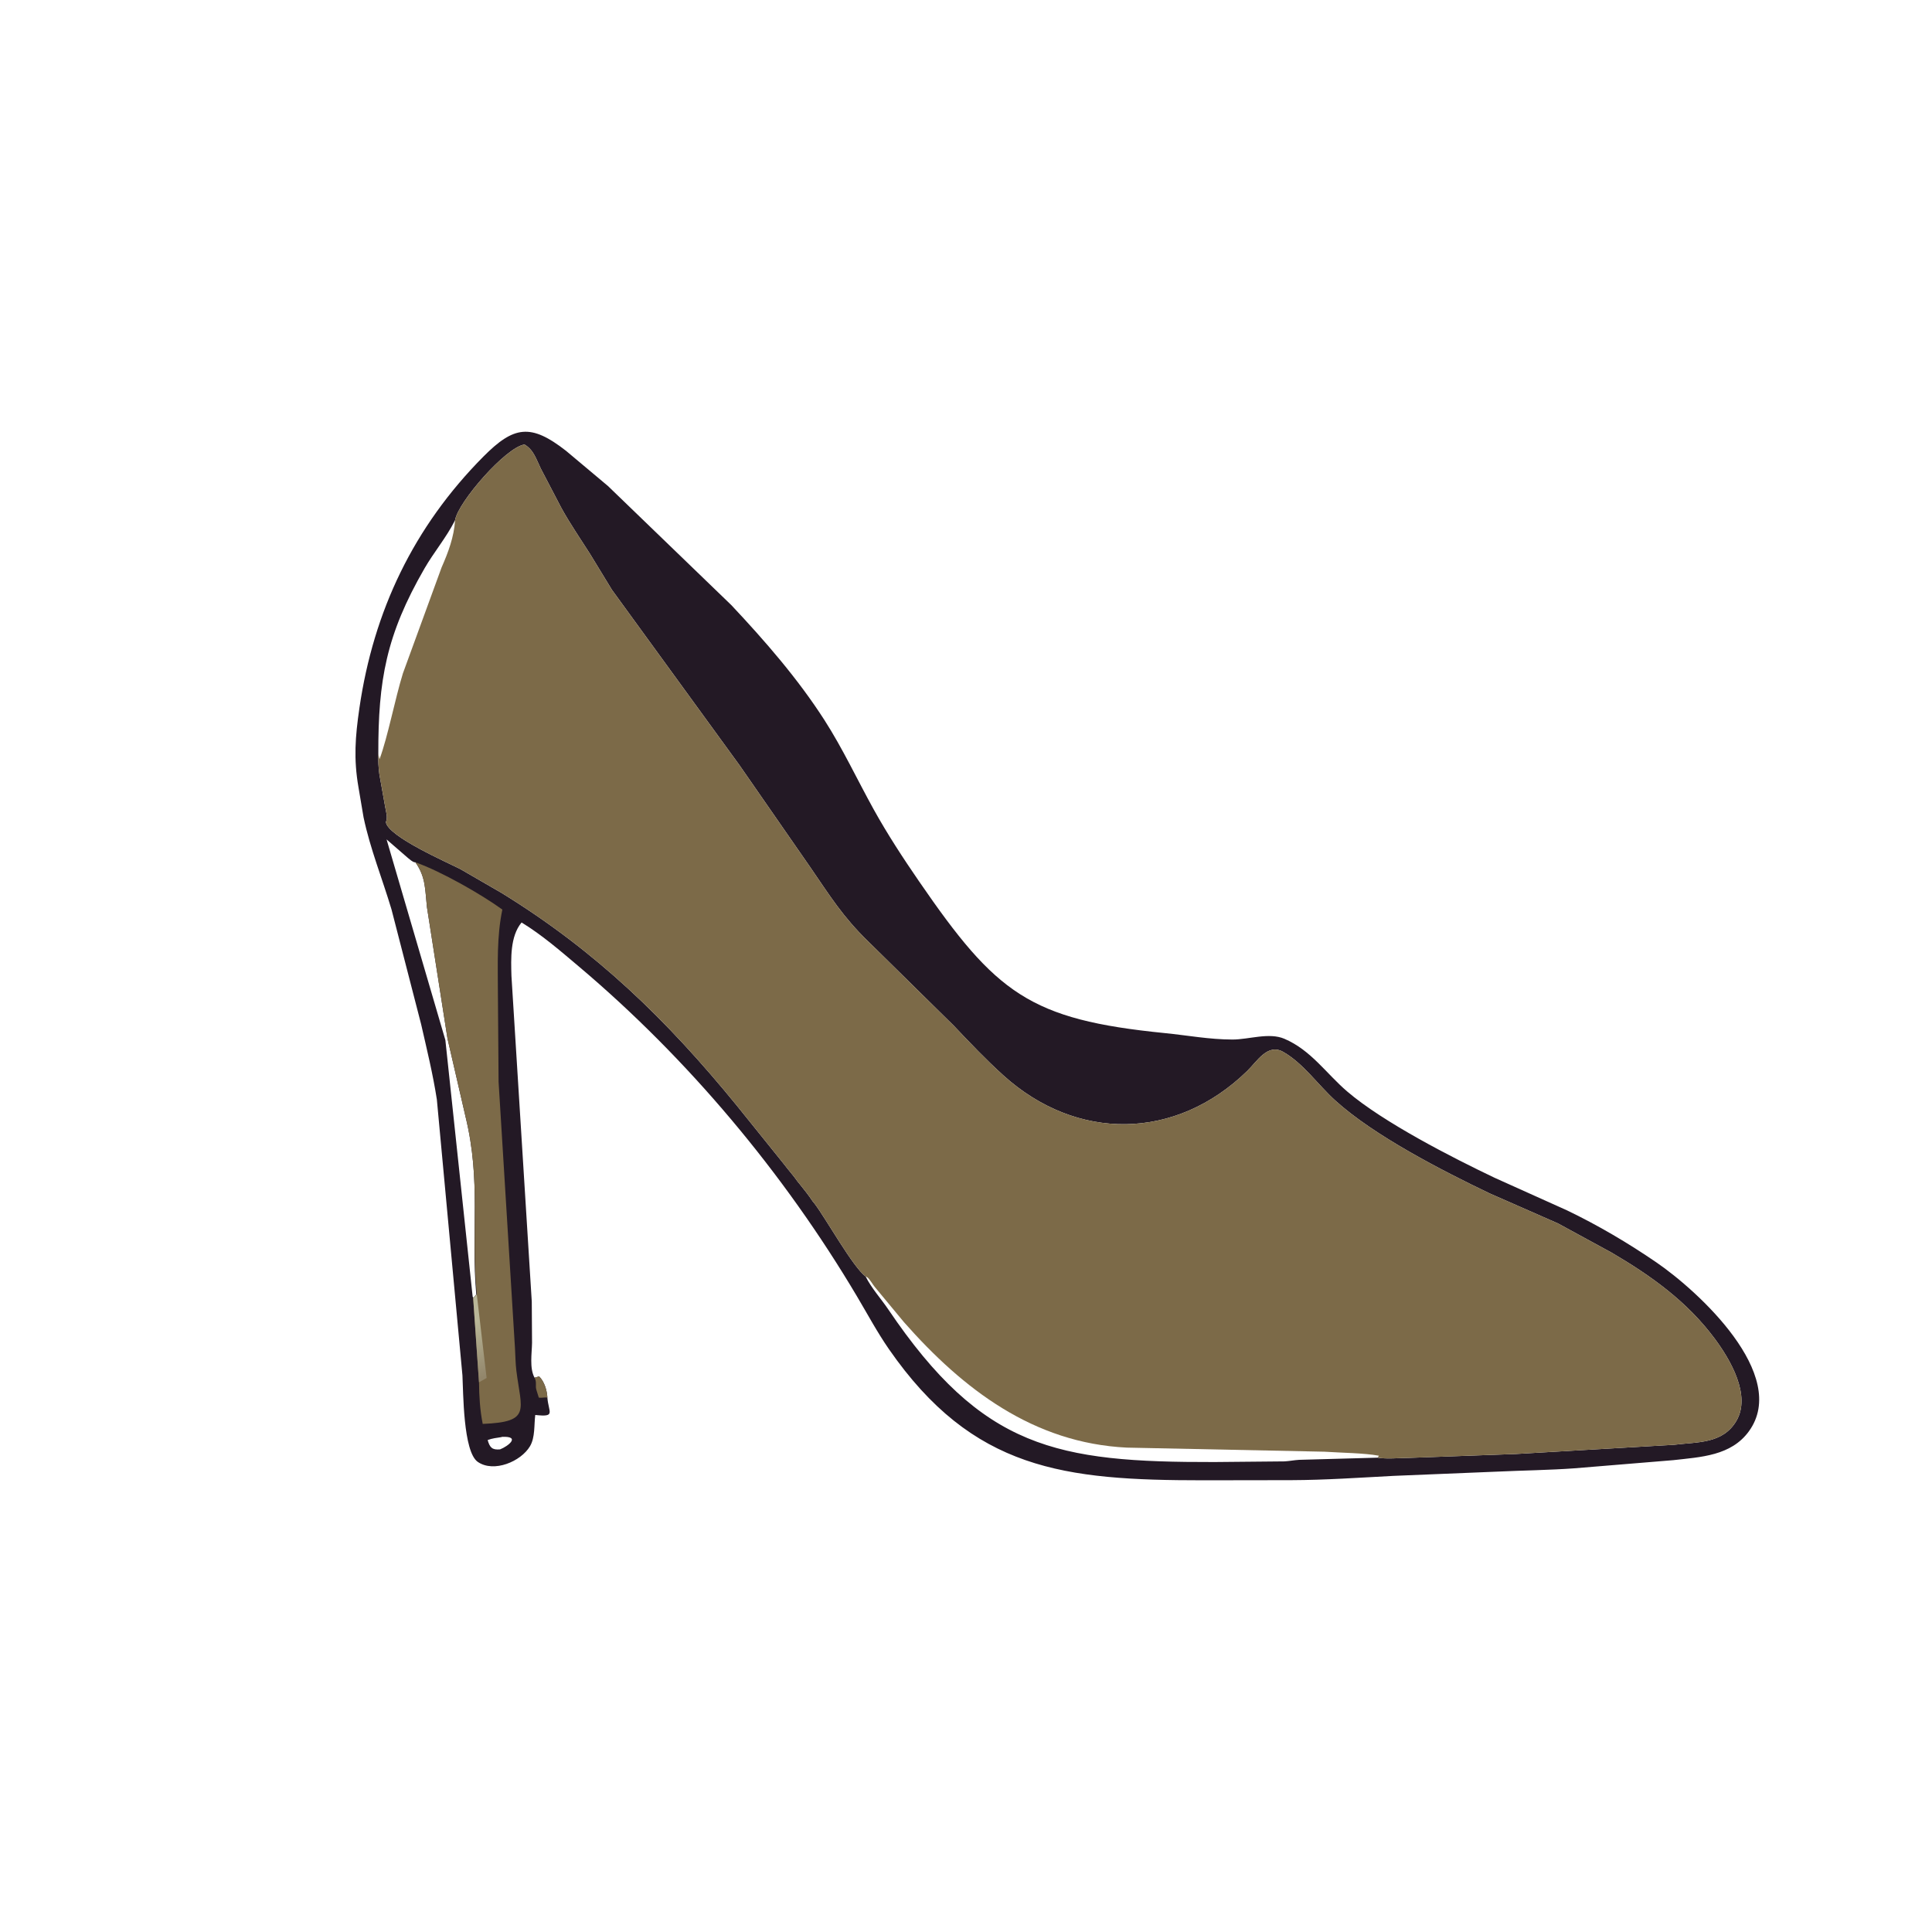 <svg version="1.1" xmlns="http://www.w3.org/2000/svg" style="display: block;" viewBox="0 0 2048 2048" width="640" height="640">
<defs>
	<linearGradient id="Gradient1" gradientUnits="userSpaceOnUse" x1="520.247" y1="1456.21" x2="495.932" y2="1404.17">
		<stop class="stop0" offset="0" stop-opacity="1" stop-color="rgb(146,134,107)"/>
		<stop class="stop1" offset="1" stop-opacity="1" stop-color="rgb(185,182,152)"/>
	</linearGradient>
</defs>
<path transform="translate(0,0)" fill="rgb(35,25,37)" d="M 580.241 1481.45 C 581.453 1497.45 589.607 1502.33 567.395 1499.93 C 566.037 1510.52 567.392 1523.68 561.798 1533.09 C 552.193 1549.23 523.553 1561.4 506.5 1549.69 C 490.852 1538.94 491.163 1475.46 490.202 1457.98 L 463.081 1165.5 C 458.912 1138.6 452.459 1112.21 446.401 1085.7 L 415.016 964.052 C 405.302 931.554 392.344 899.571 385.374 866.34 L 379.988 834.5 C 374.774 804.423 376.557 781.001 380.996 750.512 C 395.953 647.759 438.416 558.559 512.388 484.023 C 544.753 451.411 562.656 448.705 600.031 477.904 L 644.44 515.171 L 775.25 641.447 C 810.806 679.271 845.851 719.541 873.949 763.318 C 893.356 793.554 908.635 826.378 926.024 857.777 C 940.624 884.139 957.223 909.509 974.282 934.328 C 1055.94 1053.13 1091.36 1080.81 1234.78 1095.13 C 1258.94 1097.54 1281.99 1101.92 1306.45 1101.95 C 1323.88 1101.97 1345.21 1094.12 1361.64 1101.21 C 1389.89 1113.38 1405.63 1137.75 1428.07 1157 C 1466.02 1189.56 1539.67 1227.25 1584.43 1248.53 L 1660.99 1282.99 C 1693.82 1298.74 1725.87 1317.65 1755.91 1338.23 C 1799.84 1368.32 1897.34 1457.37 1853.91 1517.23 C 1834.99 1543.29 1803 1544.5 1773.65 1547.84 L 1669 1556.46 C 1643.21 1558.37 1613.36 1558.73 1586.5 1560.01 L 1477.01 1564.5 C 1440.71 1566.4 1405.19 1568.9 1368.92 1569.03 L 1275.32 1569.17 C 1128.17 1569.13 1031.27 1558.58 942.257 1430.08 C 929.938 1412.3 919.497 1392.82 908.456 1374.22 C 830.889 1243.53 729.46 1122.31 613.477 1024.42 C 594.151 1008.11 574.518 991.047 552.904 977.869 C 540.596 992.603 541.658 1016.71 542.153 1034.5 L 563.704 1379.74 L 563.988 1423.5 C 563.811 1434.55 561.122 1450.44 566.663 1460.42 L 571.5 1459.05 C 577 1464.38 579.883 1473.87 580.241 1481.45 z M 482.41 551.345 L 481.807 552.556 C 472.952 569.968 459.811 585.539 449.975 602.586 C 409.269 673.134 400.89 721.246 401.027 798.909 C 400.849 806.368 401.124 813.54 402.17 820.937 L 408.384 855.749 C 409.311 861.286 411.213 866.134 409.083 871.5 C 411.099 886.763 474.625 914.387 488.025 921.286 L 531.8 946.615 C 631.521 1007.96 706.726 1080.82 781.024 1171.91 L 831.005 1233.99 C 835.696 1240.28 841.035 1246.04 845.51 1252.5 L 847.568 1255 C 852.309 1260.87 857.398 1267.28 861.51 1273.5 L 863.567 1276 C 875.581 1291.88 904.362 1343.49 917.61 1353.11 L 919.165 1353.87 C 921.833 1355.69 924.934 1361.33 927.106 1363.99 L 958.282 1401.59 C 1021.13 1472.82 1095.6 1529.69 1194.37 1534.53 L 1404.05 1538.87 C 1421.74 1540.06 1445.84 1540.21 1461.72 1543.12 L 1460.34 1545.21 C 1470.41 1546.88 1483.21 1545.45 1493.61 1545.41 L 1606.68 1541.3 L 1774.51 1531.53 C 1799.38 1528.46 1826.05 1530.63 1840.51 1506.42 C 1856.72 1479.28 1833.96 1440.94 1817.8 1419.19 C 1788.41 1379.63 1750.29 1352.38 1708.21 1327.74 L 1651.56 1296.9 L 1578.89 1264.96 C 1528.9 1240.97 1456.65 1204.03 1415.15 1166.32 C 1397.27 1150.08 1381.32 1126.96 1360.19 1115.02 C 1343.75 1105.72 1332.7 1124.94 1322.06 1135.31 C 1246.23 1209.2 1141.47 1210.22 1063.65 1139.97 C 1045.11 1123.24 1028.19 1105.38 1011.04 1087.27 L 919.698 997.338 C 893.336 971.637 879.822 949.757 859.037 919.467 L 783.849 811.092 L 648.688 625.262 L 625.288 586.886 C 615.145 570.978 604.541 555.499 595.347 538.983 L 573.308 496.792 C 568.508 487.137 565.888 476.967 556 471.204 C 536.384 473.914 485.622 532.109 482.41 551.345 z M 917.61 1353.11 C 923.571 1365.26 933.901 1376.63 941.575 1387.98 C 1041.55 1535.75 1119.77 1550.13 1287.36 1549.82 L 1361.5 1549.13 C 1366.71 1548.87 1371.85 1547.79 1377.09 1547.48 L 1460.34 1545.19 L 1461.72 1543.12 C 1445.84 1540.21 1421.74 1540.06 1404.05 1538.87 L 1194.37 1534.53 C 1095.6 1529.69 1021.13 1472.82 958.282 1401.59 L 927.106 1363.99 C 924.934 1361.33 921.833 1355.69 919.165 1353.87 L 917.61 1353.11 z M 472.112 1102.53 L 501.057 1374.68 C 501.607 1375.05 501.239 1374.75 501.878 1375.9 L 504.842 1372.12 C 499.022 1305.32 510.292 1252.84 493.513 1183.85 L 474.368 1100.96 L 452.564 961.5 C 450.527 942.892 451.408 929.665 440.335 914.07 L 439.496 914.047 C 437.164 913.64 434.301 910.947 432.422 909.473 L 409.782 889.813 L 472.112 1102.53 z M 531.698 1523.37 C 526.671 1524.13 521.72 1524.71 516.934 1526.5 C 519.239 1534.67 521.885 1537.12 530.08 1536.4 C 538.748 1533.05 552.381 1522.2 532.05 1523.14 L 531.698 1523.37 z"/>
<path transform="translate(0,0)" fill="rgb(124,106,72)" d="M 566.663 1460.42 L 571.5 1459.05 C 577 1464.38 579.883 1473.87 580.241 1481.45 C 576.974 1481.08 574.146 1482.1 571.132 1481.5 L 568.807 1474 C 566.959 1468.8 569.44 1465.89 566.663 1460.42 z"/>
<path transform="translate(0,0)" fill="rgb(124,106,72)" d="M 440.335 914.07 C 467.64 923.689 509.918 947.84 532.521 964.17 C 526.426 993.417 527.765 1022.21 527.788 1051.94 L 528.52 1146.73 L 545.923 1429.5 C 546.383 1437.3 546.399 1445.19 547.359 1452.94 C 552.558 1494.93 563.551 1507.33 511.703 1509.4 C 508.814 1494.97 507.873 1479.98 507.786 1465.27 L 501.489 1374.68 C 501.607 1375.05 501.239 1374.75 501.878 1375.9 L 505.414 1372.12 C 499.022 1305.32 510.292 1252.84 493.513 1183.85 L 474.368 1100.96 L 452.564 961.5 C 450.527 942.892 451.408 929.665 440.335 914.07 z"/>
<path transform="translate(0,0)" fill="url(#Gradient1)" d="M 505.414 1372.12 L 515.834 1460.73 L 507.745 1465.27 L 501.489 1374.68 C 501.607 1375.05 501.239 1374.75 501.878 1375.9 L 505.414 1372.12 z"/>
<path transform="translate(0,0)" fill="rgb(124,106,72)" d="M 482.41 551.345 C 485.622 532.109 536.384 473.914 556 471.204 C 565.888 476.967 568.508 487.137 573.308 496.792 L 595.347 538.983 C 604.541 555.499 615.145 570.978 625.288 586.886 L 648.688 625.262 L 783.849 811.092 L 859.037 919.467 C 879.822 949.757 893.336 971.637 919.698 997.338 L 1011.04 1087.27 C 1028.19 1105.38 1045.11 1123.24 1063.65 1139.97 C 1141.47 1210.22 1246.23 1209.2 1322.06 1135.31 C 1332.7 1124.94 1343.75 1105.72 1360.19 1115.02 C 1381.32 1126.96 1397.27 1150.08 1415.15 1166.32 C 1456.65 1204.03 1528.9 1240.97 1578.89 1264.96 L 1651.56 1296.9 L 1708.21 1327.74 C 1750.29 1352.38 1788.41 1379.63 1817.8 1419.19 C 1833.96 1440.94 1856.72 1479.28 1840.51 1506.42 C 1826.05 1530.63 1799.38 1528.46 1774.51 1531.53 L 1606.68 1541.3 L 1493.61 1545.41 C 1483.21 1545.45 1470.41 1546.88 1460.34 1545.21 L 1461.72 1543.12 C 1445.84 1540.21 1421.74 1540.06 1404.05 1538.87 L 1194.37 1534.53 C 1095.6 1529.69 1021.13 1472.82 958.282 1401.59 L 927.106 1363.99 C 924.934 1361.33 921.833 1355.69 919.165 1353.87 L 917.61 1353.11 C 904.362 1343.49 875.581 1291.88 863.567 1276 L 861.51 1273.5 C 857.398 1267.28 852.309 1260.87 847.568 1255 L 845.51 1252.5 C 841.035 1246.04 835.696 1240.28 831.005 1233.99 L 781.024 1171.91 C 706.726 1080.82 631.521 1007.96 531.8 946.615 L 488.025 921.286 C 474.625 914.387 411.099 886.763 409.083 871.5 C 411.213 866.134 409.311 861.286 408.384 855.749 L 402.17 820.937 C 401.124 813.54 400.849 806.368 401.027 798.909 C 400.89 721.246 409.269 673.134 449.975 602.586 C 459.811 585.539 472.952 569.968 481.807 552.556 L 482.41 551.345 z M 482.41 551.345 L 481.807 552.556 C 472.952 569.968 459.811 585.539 449.975 602.586 C 409.269 673.134 400.89 721.246 401.027 798.909 L 402.325 804.794 C 411.135 781.037 418.654 741.116 427.098 713.792 L 468.103 601.512 C 475.238 585.286 481.27 569.221 482.41 551.345 z"/>
</svg>